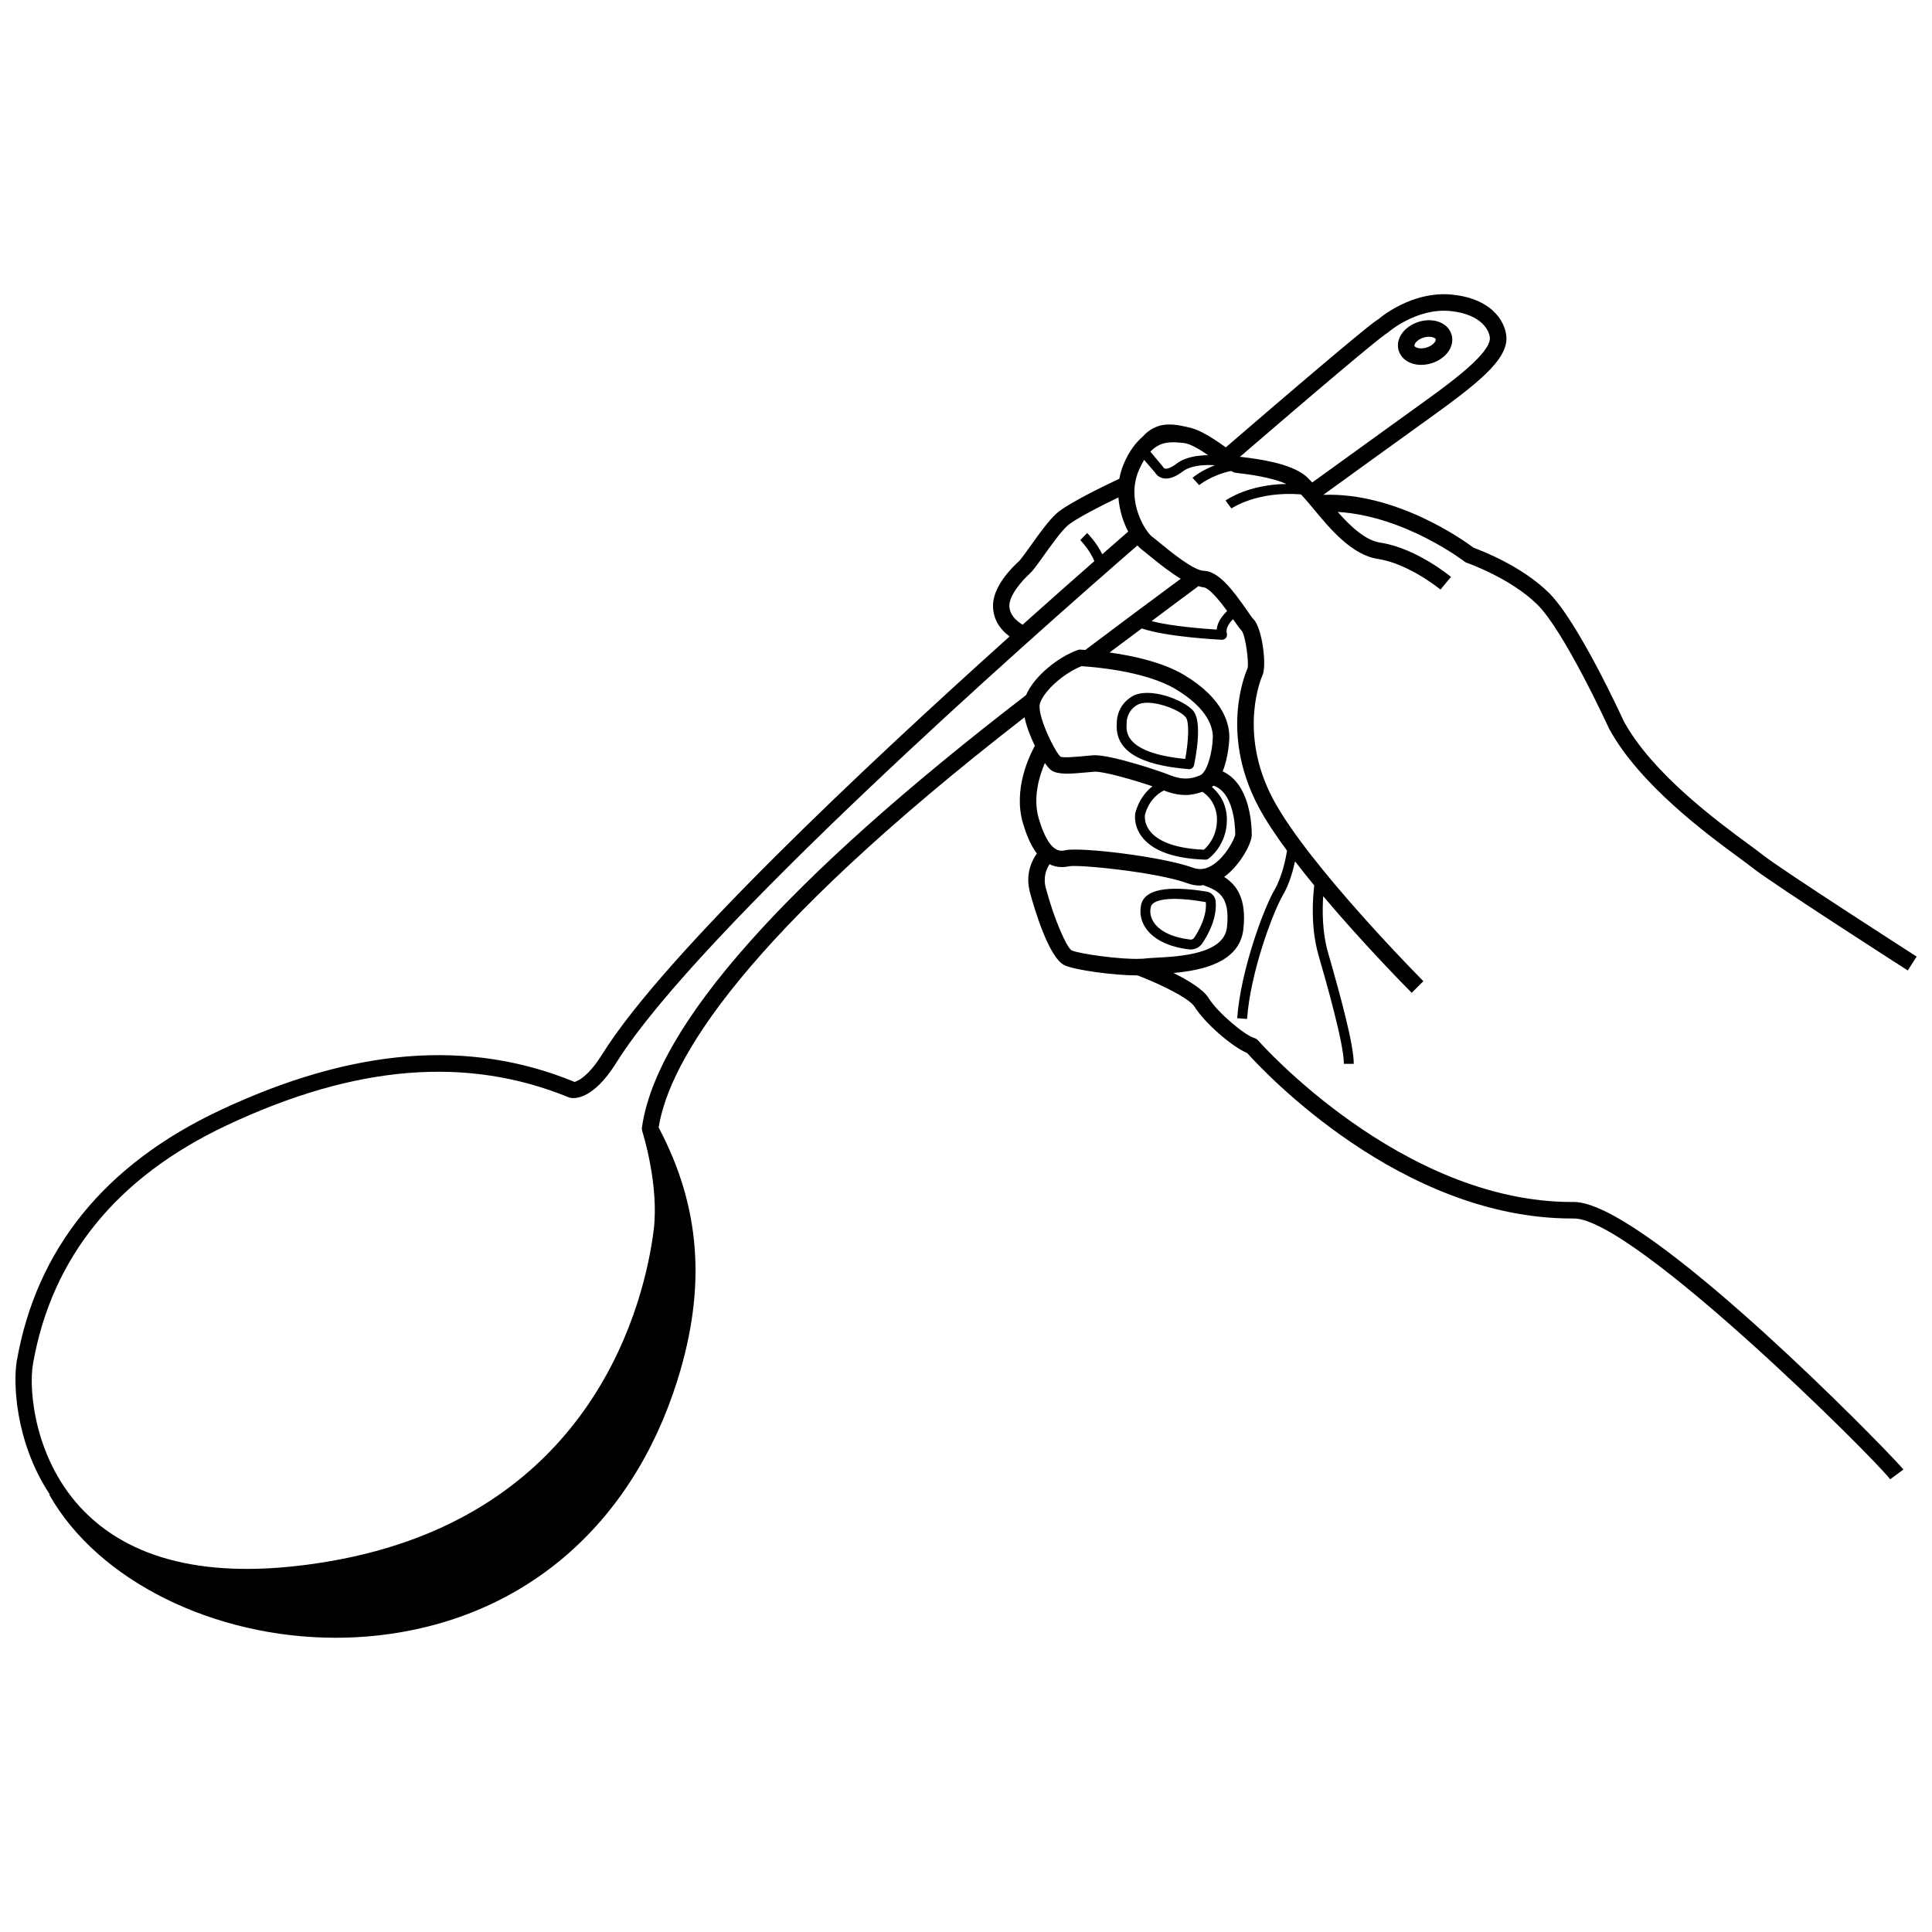 <?xml version="1.0" encoding="UTF-8"?>
<!-- Uploaded to: ICON Repo, www.iconrepo.com, Generator: ICON Repo Mixer Tools -->
<svg width="800px" height="800px" version="1.1" viewBox="144 144 512 512" xmlns="http://www.w3.org/2000/svg">
 <defs>
  <clipPath id="a">
   <path d="m148.09 221h503.81v358h-503.81z"/>
  </clipPath>
 </defs>
 <path d="m459.04 347.83c0.039 0.004 0.074 0.004 0.105 0.004 0.613 0 1.152-0.426 1.277-1.035 0.41-1.898 2.324-11.508-0.238-14.477-2.434-2.824-11.617-6.422-16.133-3.785-4.082 2.402-4.125 6.539-4.098 7.285-0.438 7.008 5.809 10.938 19.086 12.008zm-16.469-11.898c0.004-0.059 0.004-0.121 0-0.18-0.004-0.129-0.16-3.199 2.812-4.945 0.684-0.406 1.613-0.574 2.672-0.574 3.574 0 8.574 1.984 10.148 3.805 1.043 1.215 0.762 6.469-0.105 11.086-16.055-1.566-15.66-7.285-15.527-9.191z"/>
 <path d="m463.77 380.28c-10.605-1.695-16.453-0.527-17.359 3.5-0.492 2.184-0.02 4.43 1.328 6.324 2.09 2.941 6.141 4.891 11.398 5.488 0.145 0.016 0.281 0.027 0.426 0.027 1.219 0 2.367-0.602 3.059-1.629 1.504-2.211 3.953-6.598 3.543-11.148-0.117-1.297-1.105-2.352-2.394-2.562zm-3.309 12.242h-0.004c-0.23 0.34-0.629 0.543-1.02 0.473-4.516-0.512-7.91-2.078-9.562-4.402-0.926-1.305-1.238-2.766-0.906-4.238 0.262-1.172 2.102-2.148 6.266-2.148 2.125 0 4.871 0.254 8.32 0.867 0.355 3.891-2.051 7.906-3.094 9.449z"/>
 <path d="m518.28 240.34c0.734 0.234 1.535 0.352 2.356 0.352 0.895 0 1.816-0.137 2.723-0.422 3.918-1.203 6.246-4.562 5.305-7.637l-0.008-0.008c-0.949-3.074-4.758-4.559-8.684-3.336-1.73 0.531-3.234 1.531-4.238 2.805-1.168 1.488-1.555 3.25-1.062 4.844 0.496 1.59 1.809 2.832 3.609 3.402zm0.895-5.551c0.449-0.574 1.211-1.062 2.082-1.328 0.512-0.16 0.992-0.223 1.418-0.223 1.004 0 1.707 0.355 1.809 0.672 0.137 0.453-0.691 1.656-2.414 2.191-0.859 0.273-1.766 0.305-2.469 0.074-0.398-0.121-0.691-0.332-0.758-0.527-0.059-0.191 0.07-0.535 0.332-0.859z"/>
 <g clip-path="url(#a)">
  <path d="m157.06 540.11c12.957 22.906 43.754 37.918 75.883 37.914 3.574 0 7.172-0.18 10.762-0.566 38.586-4.109 67.699-28.844 79.875-67.859 7.672-24.598 6.051-45.844-5.027-66.801 2.789-17.672 22.227-50.75 96.965-108.71 0.512 2.469 1.562 5.16 2.731 7.559-1.504 2.731-5.805 11.641-3.133 20.586 0.793 2.656 1.926 5.66 3.66 7.949-1.332 1.875-3.141 5.504-1.805 10.402 1.086 4.012 4.961 17.262 9.152 19.219 2.793 1.312 13.285 2.691 19.18 2.691 0.062 0 0.098-0.008 0.16-0.008 5.656 2.168 13.648 5.973 15.105 8.312 2.66 4.281 9.988 10.66 13.938 12.258 4.356 4.856 40.738 43.855 86.047 43.855 0.176 0 0.316 0.012 0.551 0 15.828 0 79.875 63.77 83.809 69.117l3.516-2.59c-0.219-0.297-1.234-1.402-2.641-2.891-12.516-13.234-67.395-68.008-84.699-68.008-0.191-0.02-0.348 0.004-0.516 0.004-45.285 0-82.777-42.371-83.152-42.797-0.277-0.32-0.641-0.551-1.043-0.668-2.547-0.727-9.715-6.762-12.094-10.59-1.445-2.324-5.41-4.715-9.301-6.637 7.453-0.672 17.52-2.734 18.523-11.59 0.926-8.18-1.875-11.836-5.086-13.863 4.297-3.137 7.309-8.992 7.309-11.066 0-3.391-0.656-13.695-7.711-16.898 1.582-3.914 1.762-8.527 1.766-8.828 0.102-3.496-1.316-10.312-11.91-16.691-5.809-3.496-13.906-5.172-19.832-5.996 2.871-2.156 5.676-4.234 8.539-6.371 6.789 2.301 20.578 2.965 21.223 2.996h0.059c0.395 0 0.773-0.18 1.023-0.492 0.262-0.324 0.352-0.758 0.238-1.16-0.375-1.395 0.641-2.793 1.633-3.805 0.016 0.02 0.043 0.059 0.059 0.078 0.992 1.422 1.801 2.547 2.258 3 1.012 1.289 1.945 8.5 1.547 9.949-0.078 0.16-7.738 16.574 2.848 36.609 1.875 3.547 4.547 7.562 7.613 11.723-0.328 1.988-1.305 6.926-3.309 10.352-2.887 4.934-9 21.426-9.902 34.039l2.613 0.191c0.875-12.227 6.769-28.152 9.551-32.91 1.621-2.773 2.606-6.289 3.168-8.855 1.629 2.125 3.34 4.258 5.086 6.383-0.371 3.051-1.023 11.008 1.121 18.461 2.016 7.008 6.731 23.414 6.731 28.816h2.621c0-5.086-3.457-17.785-6.836-29.543-1.539-5.356-1.512-11.184-1.266-14.879 11.043 13.102 22.676 24.82 23.457 25.602l3.09-3.082c-0.305-0.309-30.641-30.859-39.879-48.34-9.406-17.812-2.871-32.473-2.797-32.617 1.254-2.519-0.02-12.641-2.336-14.961-0.391-0.391-1.008-1.305-1.797-2.441-3.777-5.426-7.492-10.309-11.453-10.41-2.672-0.07-8.809-5.121-11.434-7.273-0.949-0.777-1.73-1.422-2.269-1.812-1.445-1.051-7.094-9.312-3.363-17.711 0.438-0.984 0.879-1.836 1.328-2.578l2.894 3.356c0.234 0.395 0.832 1.18 1.988 1.473 0.297 0.074 0.602 0.113 0.918 0.113 1.289 0 2.766-0.625 4.398-1.859 2.281-1.738 6.102-1.824 8.551-1.672-3.644 1.414-5.805 3.227-5.926 3.336l1.758 1.941c0.035-0.027 3.211-2.644 8.453-3.758 0.391 0.207 0.773 0.418 1.113 0.473l1.098 0.137c2.312 0.266 8.434 1.051 12.445 2.832-10.168 0.18-15.84 4.199-16.113 4.394l1.551 2.109c0.078-0.047 6.734-4.664 18.441-3.734 0.949 1.02 1.973 2.211 3.09 3.559 4.606 5.57 10.332 12.492 17.289 13.547 8.219 1.246 16.5 8.047 16.582 8.117l2.793-3.359c-0.375-0.309-9.285-7.641-18.719-9.074-3.981-0.605-7.867-4.25-11.305-8.141 17.785 1.047 33.445 13.027 33.613 13.156 0.188 0.148 0.406 0.266 0.633 0.34 0.113 0.043 11.508 4.012 18.633 11.027 7.207 7.098 18.879 32.574 19.07 32.973 8.09 14.789 25.906 27.891 34.473 34.184 1.473 1.082 2.644 1.941 3.406 2.555 5.121 4.094 39.77 26.332 41.238 27.277l0.324-0.504 2.035-3.172c-0.355-0.23-35.926-23.055-40.867-27.012-0.793-0.633-2.016-1.535-3.551-2.66-8.309-6.109-25.598-18.82-33.156-32.621-0.496-1.078-12.137-26.465-19.91-34.129-7.195-7.09-17.84-11.164-19.926-11.918-2.559-1.934-20.449-14.742-39.832-14.023 8.316-6.035 15.625-11.297 21.266-15.363 5.676-4.086 9.723-7.004 11.57-8.371 9.891-7.332 15.633-12.566 15.699-17.621 0.043-3.516-2.883-10.488-14.281-11.691-10.871-1.168-19.641 6.438-19.605 6.477-0.797 0.445-2.945 1.645-40.5 33.988-1.922-1.41-4.094-2.883-6.297-3.996-0.07-0.031-0.121-0.066-0.188-0.098-1.164-0.578-2.305-0.992-3.402-1.211-0.238-0.066-0.457-0.125-0.695-0.184-0.043-0.004-0.09-0.031-0.133-0.035-0.059-0.004-0.129-0.012-0.188-0.016-2.516-0.582-5.102-0.773-7.074-0.059-1.961 0.699-3.188 1.789-4.133 2.848-1.719 1.484-3.375 3.609-4.828 6.883-0.621 1.395-1.008 2.793-1.262 4.18-2.91 1.363-13.559 6.434-16.641 9.191-2.078 1.859-4.668 5.484-6.961 8.688-1.156 1.613-2.594 3.633-3.047 4.027-1.656 1.48-7.051 6.719-6.832 12.066 0.129 3.156 1.621 5.769 4.391 7.828-38.117 34.238-91.543 84.406-107.89 110.62-4.516 7.242-7.504 7.332-7.356 7.441-27.996-11.508-58.758-9.059-94.02 7.516-30.52 14.363-48.629 36.703-53.836 66.422-0.918 5.223-0.668 21.121 8.746 35.371zm312.09-150.34c-0.801 7.066-12.473 7.695-18.742 8.031-1.297 0.07-2.371 0.133-3.113 0.23-0.297 0.039-0.715 0.043-1.086 0.059h-0.004c-5.086 0.25-16.273-1.324-18.211-2.234-1.344-0.824-4.547-8.027-6.82-16.426-0.816-3 0.164-5.172 0.961-6.398 1.453 0.695 3.148 0.977 5.195 0.539 2.477-0.523 23.363 1.551 31.359 4.5 1.109 0.41 2.234 0.613 3.352 0.613 0.309 0 0.609-0.125 0.918-0.152l-0.012 0.07c3.684 1.375 7.164 2.68 6.203 11.168zm2.203-24.562c-0.156 0.984-2.555 6.016-6.273 8.203-1.664 0.969-3.266 1.145-4.875 0.566-8.137-3-29.945-5.531-33.793-4.668-1.387 0.316-4.344 0.938-7.113-8.328-1.656-5.547 0.117-11.328 1.598-14.777 0.68 0.945 1.32 1.711 1.801 2 1.828 1.098 4.793 0.91 9.098 0.5l2.195-0.191c0.078-0.012 0.16-0.012 0.25-0.012 2.586 0 10.352 2.238 15.164 3.875-3.648 2.867-4.535 7.027-4.582 7.312-0.23 2.359 0.555 4.707 2.219 6.602 2.996 3.41 8.516 5.269 16.402 5.527h0.043c0.273 0 0.539-0.086 0.758-0.246 0.203-0.137 4.891-3.555 4.891-10.328 0-4.555-2.316-7.262-3.988-8.703 0.148-0.121 0.328-0.195 0.469-0.328 5.234 1.797 5.727 10.371 5.738 12.996zm-8.703-11.375c0.945 0.613 3.859 2.848 3.859 7.41 0 4.504-2.543 7.133-3.469 7.938-8.547-0.355-12.348-2.695-14.031-4.617-1.594-1.816-1.672-3.672-1.59-4.535 0.031-0.195 0.922-4.492 5.035-6.551 1.969 0.793 3.883 1.203 5.75 1.203 1.508 0 2.981-0.336 4.445-0.848zm2.758-14.344c-0.117 4.047-1.551 9.156-3.301 9.945-2.652 1.203-5.148 1.184-8.113-0.031-2.574-1.055-15.168-5.262-19.867-5.262-0.164 0-0.32 0.004-0.465 0.012l-2.293 0.207c-1.949 0.188-5.602 0.512-6.316 0.18-1.551-1.359-6.383-11.219-5.441-14.164 1.066-3.32 6.324-7.996 10.988-9.828 2.644 0.148 16.832 1.195 25 6.109 8.703 5.231 9.879 10.281 9.809 12.832zm-2.598-39.867c1.574 0.043 4.406 3.578 6.398 6.305-1.188 1.137-2.586 2.84-2.773 4.914-3.402-0.207-11.863-0.852-17.27-2.234 4.156-3.098 8.371-6.277 12.438-9.277 0.391 0.082 0.832 0.285 1.207 0.293zm-5.902-2.242c-8.297 6.141-16.797 12.453-25.273 18.855-0.688-0.047-1.18-0.07-1.281-0.074-0.262-0.031-0.559 0.031-0.824 0.129-5.156 1.855-11.52 6.969-13.609 11.918-63.785 49.055-98.039 87.609-101.8 114.61-0.043 0.324-0.016 0.656 0.086 0.969 0.047 0.145 4.523 14.184 3.027 26.199-2.199 17.582-14.938 75.871-86.418 87.863-29.156 4.898-50.855 0.441-64.422-13.242-13.18-13.281-14.887-32.141-13.648-39.191 4.957-28.234 22.238-49.504 51.371-63.207 34.094-16.043 63.711-18.465 90.793-7.332 0.922 0.262 6.012 1.027 12.434-9.262 21.5-34.484 108.92-111.74 138.09-137.07 0.434 0.488 0.855 0.891 1.227 1.16 0.484 0.355 1.199 0.945 2.062 1.656 2.762 2.266 5.566 4.438 8.188 6.012zm-45.418 7.301c-0.117-2.93 3.469-6.93 5.371-8.629 0.777-0.688 1.859-2.18 3.703-4.758 2.047-2.867 4.598-6.434 6.316-7.973 1.98-1.77 8.953-5.305 13.512-7.5 0.254 3.457 1.293 6.594 2.598 9.059-2.016 1.75-4.328 3.766-6.883 6-1.469-3.062-3.863-5.5-3.992-5.629l-1.832 1.875c0.027 0.027 2.578 2.664 3.734 5.582-5.504 4.824-11.902 10.477-19.027 16.852-2.113-1.344-3.414-2.879-3.5-4.879zm44.305-37.801c-1.801 1.375-2.734 1.375-3.031 1.312-0.281-0.059-0.406-0.234-0.41-0.234-0.047-0.117-0.117-0.223-0.203-0.324l-3.285-3.941c2.684-2.844 5.59-2.625 8.82-2.301 1.707 0.16 4.219 1.68 6.488 3.242-2.805 0.023-6.07 0.488-8.379 2.246zm16.789-1.809c31.414-27.039 37.871-32.121 39.234-32.953 0.078-0.07 7.617-6.629 16.645-5.68 8.574 0.91 10.398 5.578 10.371 7.297-0.047 3.875-9.781 11.09-13.93 14.172-1.84 1.363-5.867 4.262-11.523 8.336-5.727 4.125-13.152 9.477-21.625 15.617-0.684-0.727-1.363-1.445-1.992-1.93-3.961-3.059-11.508-4.227-16.84-4.84z"/>
 </g>
</svg>